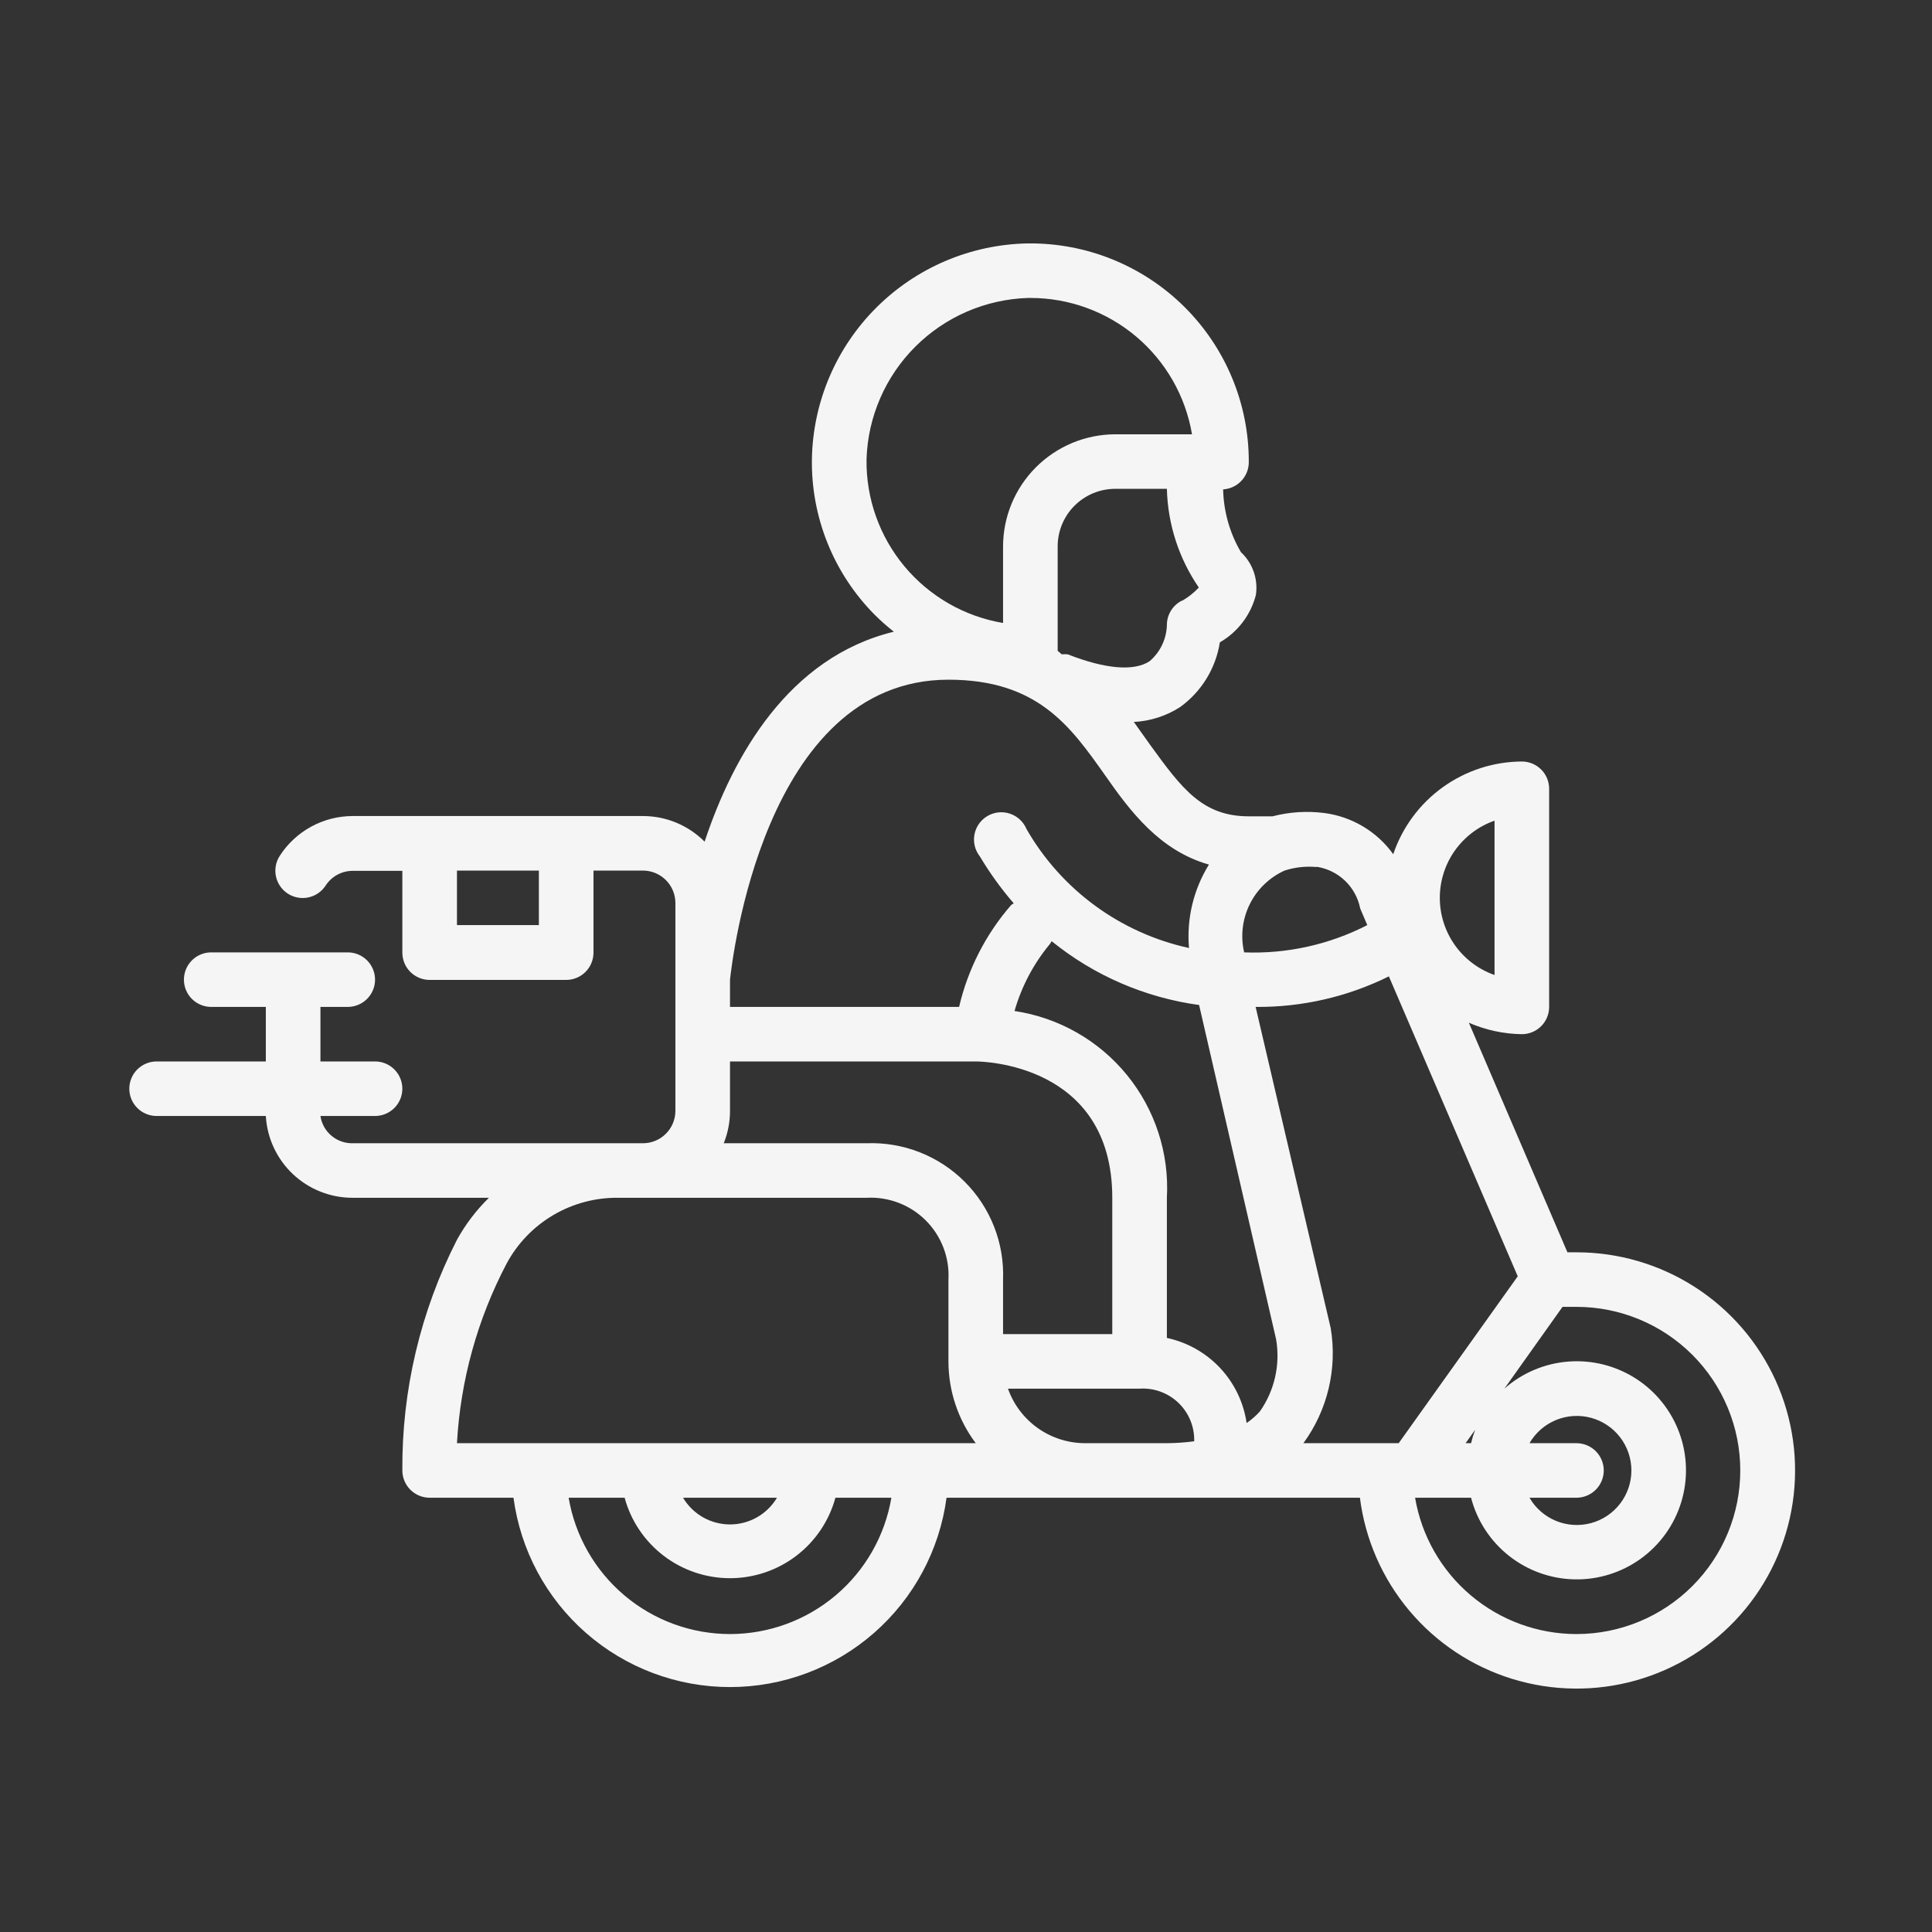 <?xml version="1.0" encoding="UTF-8"?> <svg xmlns="http://www.w3.org/2000/svg" width="254" height="254" viewBox="0 0 254 254" fill="none"><rect x="0" y="0" width="254" height="254" fill="#333333" stroke="none"/><path d="M207.256 164.642H206.071L193.112 134.458C195.31 135.419 197.678 135.931 200.077 135.964C201.029 135.964 201.942 135.586 202.615 134.914C203.288 134.241 203.666 133.329 203.666 132.379V103.7C203.666 102.749 203.288 101.837 202.615 101.165C201.942 100.493 201.029 100.115 200.077 100.115C196.338 100.135 192.7 101.321 189.668 103.506C186.637 105.691 184.365 108.766 183.169 112.303C182.113 110.831 180.765 109.59 179.209 108.659C177.652 107.728 175.921 107.126 174.123 106.89C171.843 106.596 169.527 106.742 167.302 107.321H164.179C158.113 107.321 155.42 103.736 151.184 97.892L149.066 94.917C151.239 94.806 153.343 94.126 155.169 92.945C156.554 91.941 157.727 90.674 158.62 89.216C159.513 87.758 160.109 86.138 160.374 84.449C161.541 83.778 162.561 82.88 163.375 81.809C164.189 80.738 164.78 79.514 165.113 78.212C165.264 77.184 165.164 76.135 164.82 75.154C164.476 74.174 163.899 73.292 163.138 72.583C161.672 70.077 160.869 67.24 160.805 64.338C161.732 64.283 162.601 63.871 163.23 63.189C163.859 62.507 164.199 61.608 164.179 60.681C164.18 56.882 163.424 53.12 161.956 49.615C160.488 46.109 158.337 42.93 155.629 40.262C152.92 37.594 149.708 35.489 146.178 34.072C142.648 32.654 138.871 31.951 135.066 32.003C127.601 32.15 120.482 35.177 115.202 40.45C109.922 45.722 106.89 52.832 106.743 60.287C106.676 64.088 107.372 67.864 108.79 71.392C110.208 74.92 112.32 78.129 115 80.828C115.794 81.617 116.633 82.359 117.513 83.051C103.656 86.421 96.369 99.398 92.636 110.654C91.573 109.585 90.309 108.737 88.917 108.159C87.525 107.58 86.031 107.283 84.523 107.285H46.4C44.486 107.281 42.601 107.759 40.92 108.674C39.239 109.588 37.815 110.911 36.779 112.519C36.261 113.317 36.081 114.289 36.279 115.22C36.478 116.151 37.039 116.965 37.838 117.484C38.638 118.002 39.611 118.181 40.544 117.983C41.476 117.785 42.291 117.225 42.81 116.426C43.197 115.828 43.729 115.337 44.356 114.998C44.984 114.66 45.687 114.485 46.4 114.49H52.897V125.245C52.897 126.196 53.276 127.107 53.949 127.78C54.622 128.452 55.535 128.83 56.487 128.83H74.436C75.388 128.83 76.301 128.452 76.974 127.78C77.647 127.107 78.025 126.196 78.025 125.245V114.454H84.523C85.084 114.454 85.639 114.565 86.158 114.779C86.676 114.993 87.147 115.308 87.544 115.704C87.94 116.1 88.255 116.57 88.47 117.088C88.684 117.605 88.795 118.16 88.795 118.72V146.073C88.785 147.198 88.331 148.274 87.531 149.066C86.731 149.858 85.65 150.303 84.523 150.303H46.4C45.372 150.331 44.369 149.982 43.582 149.321C42.794 148.661 42.277 147.734 42.128 146.718H49.308C50.26 146.718 51.173 146.34 51.846 145.668C52.519 144.996 52.897 144.084 52.897 143.133C52.897 142.182 52.519 141.271 51.846 140.598C51.173 139.926 50.26 139.548 49.308 139.548H42.128V132.379H45.718C46.67 132.379 47.583 132.001 48.256 131.329C48.929 130.656 49.308 129.745 49.308 128.794C49.308 127.843 48.929 126.931 48.256 126.259C47.583 125.587 46.67 125.209 45.718 125.209H27.769C26.817 125.209 25.904 125.587 25.231 126.259C24.558 126.931 24.18 127.843 24.18 128.794C24.18 129.745 24.558 130.656 25.231 131.329C25.904 132.001 26.817 132.379 27.769 132.379H34.949V139.548H20.59C19.638 139.548 18.725 139.926 18.051 140.598C17.378 141.271 17 142.182 17 143.133C17 144.084 17.378 144.996 18.051 145.668C18.725 146.34 19.638 146.718 20.59 146.718H34.949C35.114 149.622 36.384 152.353 38.499 154.353C40.615 156.352 43.416 157.468 46.328 157.473H64.277C62.616 159.099 61.201 160.959 60.077 162.993C55.283 172.381 52.821 182.783 52.897 193.321C52.897 194.272 53.276 195.184 53.949 195.856C54.622 196.528 55.535 196.906 56.487 196.906H67.508C68.426 203.796 71.819 210.118 77.055 214.696C82.291 219.275 89.014 221.799 95.974 221.799C102.934 221.799 109.657 219.275 114.893 214.696C120.129 210.118 123.522 203.796 124.441 196.906H178.789C179.48 202.383 181.74 207.544 185.296 211.771C188.852 215.997 193.554 219.109 198.837 220.732C204.121 222.355 209.761 222.421 215.081 220.922C220.401 219.423 225.175 216.423 228.829 212.281C232.484 208.139 234.863 203.032 235.683 197.572C236.502 192.113 235.726 186.534 233.449 181.504C231.171 176.474 227.488 172.208 222.842 169.217C218.196 166.226 212.784 164.637 207.256 164.642ZM70.846 121.624H60.077V114.454H70.846V121.624ZM196.487 107.894V128.184C194.383 127.445 192.561 126.073 191.272 124.255C189.984 122.438 189.291 120.266 189.291 118.039C189.291 115.812 189.984 113.64 191.272 111.823C192.561 110.006 194.383 108.633 196.487 107.894ZM173.082 113.952C174.489 114.163 175.796 114.803 176.825 115.785C177.853 116.767 178.552 118.043 178.825 119.437L179.759 121.624C174.761 124.19 169.184 125.425 163.569 125.209C163.074 123.079 163.333 120.845 164.302 118.884C165.27 116.924 166.889 115.358 168.882 114.454C170.236 114.016 171.665 113.857 173.082 113.988V113.952ZM155.384 78.964C154.787 79.265 154.285 79.726 153.937 80.296C153.588 80.867 153.405 81.523 153.41 82.191C153.383 83.093 153.169 83.98 152.779 84.795C152.39 85.61 151.834 86.335 151.148 86.923C149.102 88.285 145.297 87.962 140.379 86.026C140.117 85.998 139.852 85.998 139.59 86.026L139.051 85.56V71.83C139.051 70.837 139.247 69.853 139.628 68.936C140.008 68.018 140.566 67.184 141.27 66.482C141.973 65.779 142.808 65.222 143.727 64.842C144.646 64.462 145.631 64.266 146.625 64.266H153.41C153.523 68.907 154.982 73.415 157.61 77.244C156.961 77.937 156.21 78.529 155.384 79V78.964ZM113.923 60.359C114.102 54.797 116.395 49.511 120.336 45.576C124.276 41.641 129.569 39.352 135.138 39.172H135.461C140.554 39.169 145.483 40.968 149.373 44.249C153.263 47.531 155.864 52.082 156.713 57.097H146.625C142.715 57.106 138.968 58.661 136.203 61.423C133.439 64.184 131.881 67.926 131.872 71.83V81.904C126.801 81.049 122.205 78.41 118.913 74.465C115.621 70.52 113.851 65.529 113.923 60.395V60.359ZM124.692 89.36C136.431 89.36 140.738 95.49 145.297 101.943C148.6 106.675 152.477 111.837 158.938 113.666C156.906 116.945 155.987 120.792 156.318 124.635C151.862 123.663 147.66 121.77 143.981 119.079C140.303 116.387 137.229 112.955 134.959 109.005C134.763 108.532 134.468 108.105 134.094 107.755C133.719 107.405 133.274 107.139 132.787 106.975C132.301 106.811 131.785 106.753 131.275 106.805C130.764 106.857 130.271 107.018 129.828 107.277C129.385 107.536 129.002 107.886 128.707 108.305C128.411 108.724 128.208 109.201 128.113 109.705C128.017 110.208 128.031 110.726 128.153 111.224C128.275 111.722 128.503 112.188 128.82 112.59C130.122 114.771 131.611 116.834 133.272 118.756L132.948 118.971C129.602 122.815 127.248 127.418 126.092 132.379H95.974V128.794C96.225 126.607 100.318 89.36 124.692 89.36ZM95.974 146.037V139.548H128.282C129 139.548 146.231 139.763 146.231 157.473V175.397H131.872V168.227C131.962 165.849 131.56 163.478 130.69 161.262C129.82 159.046 128.501 157.034 126.816 155.351C125.131 153.668 123.116 152.351 120.897 151.483C118.679 150.614 116.304 150.212 113.923 150.303H95.149C95.697 148.947 95.977 147.499 95.974 146.037ZM95.974 214.83C90.888 214.825 85.968 213.023 82.085 209.742C78.202 206.461 75.607 201.914 74.759 196.906H82.118C82.945 199.944 84.749 202.625 87.253 204.537C89.757 206.449 92.822 207.485 95.974 207.485C99.126 207.485 102.191 206.449 104.695 204.537C107.199 202.625 109.004 199.944 109.831 196.906H117.19C116.342 201.914 113.747 206.461 109.864 209.742C105.981 213.023 101.06 214.825 95.974 214.83ZM89.8 196.906H102.149C101.513 197.976 100.609 198.862 99.527 199.478C98.444 200.093 97.22 200.417 95.974 200.417C94.728 200.417 93.504 200.093 92.422 199.478C91.339 198.862 90.436 197.976 89.8 196.906ZM60.077 189.736C60.535 181.485 62.763 173.429 66.61 166.112C68.039 163.459 70.171 161.25 72.774 159.726C75.376 158.202 78.348 157.422 81.364 157.473H113.923C115.358 157.395 116.793 157.62 118.134 158.133C119.476 158.646 120.695 159.436 121.711 160.45C122.727 161.465 123.517 162.682 124.031 164.022C124.544 165.361 124.77 166.794 124.692 168.227V178.982C124.692 182.86 125.952 186.634 128.282 189.736H60.077ZM142.641 189.736C140.419 189.73 138.253 189.038 136.441 187.754C134.629 186.471 133.258 184.659 132.518 182.567H149.82C150.757 182.506 151.697 182.642 152.578 182.965C153.46 183.288 154.264 183.791 154.94 184.443C155.616 185.094 156.148 185.879 156.503 186.747C156.857 187.615 157.027 188.548 157 189.485C155.81 189.644 154.611 189.728 153.41 189.736H142.641ZM165.651 185.542C165.132 186.128 164.541 186.646 163.892 187.084C163.498 184.373 162.282 181.848 160.408 179.849C158.534 177.849 156.092 176.471 153.41 175.899V157.473C153.734 151.623 151.86 145.864 148.155 141.322C144.45 136.78 139.181 133.783 133.379 132.916C134.299 129.701 135.876 126.711 138.01 124.133C138.103 124.008 138.187 123.876 138.261 123.739C143.833 128.253 150.538 131.154 157.646 132.128L167.769 176.078C168.337 179.388 167.576 182.789 165.651 185.542ZM174.948 174.608L165.077 132.379C171.151 132.435 177.153 131.059 182.595 128.364L199.538 167.797L183.887 189.736H171.359C172.934 187.58 174.063 185.131 174.68 182.533C175.296 179.936 175.387 177.242 174.948 174.608ZM207.256 189.736H201.082C201.872 188.369 203.092 187.301 204.552 186.697C206.012 186.093 207.631 185.987 209.157 186.396C210.684 186.804 212.033 187.704 212.995 188.957C213.957 190.209 214.479 191.743 214.479 193.321C214.479 194.899 213.957 196.434 212.995 197.686C212.033 198.938 210.684 199.838 209.157 200.247C207.631 200.655 206.012 200.549 204.552 199.945C203.092 199.341 201.872 198.273 201.082 196.906H207.256C208.208 196.906 209.121 196.528 209.794 195.856C210.468 195.184 210.846 194.272 210.846 193.321C210.846 192.37 210.468 191.459 209.794 190.786C209.121 190.114 208.208 189.736 207.256 189.736ZM192.682 189.736L193.938 187.98C193.721 188.553 193.541 189.14 193.4 189.736H192.682ZM207.256 214.83C202.17 214.825 197.25 213.023 193.367 209.742C189.484 206.461 186.888 201.914 186.041 196.906H193.4C194.186 199.93 195.939 202.615 198.394 204.552C200.848 206.489 203.869 207.573 206.996 207.639C210.124 207.704 213.187 206.748 215.721 204.916C218.255 203.083 220.119 200.474 221.032 197.486C221.945 194.498 221.855 191.293 220.777 188.361C219.699 185.428 217.691 182.927 215.059 181.238C212.427 179.55 209.315 178.766 206.196 179.005C203.077 179.245 200.121 180.496 197.779 182.567L205.425 171.812H207.256C212.968 171.812 218.447 174.078 222.486 178.112C226.525 182.146 228.794 187.617 228.794 193.321C228.794 199.026 226.525 204.497 222.486 208.53C218.447 212.564 212.968 214.83 207.256 214.83Z" fill="#F5F5F5"></path></svg> 
